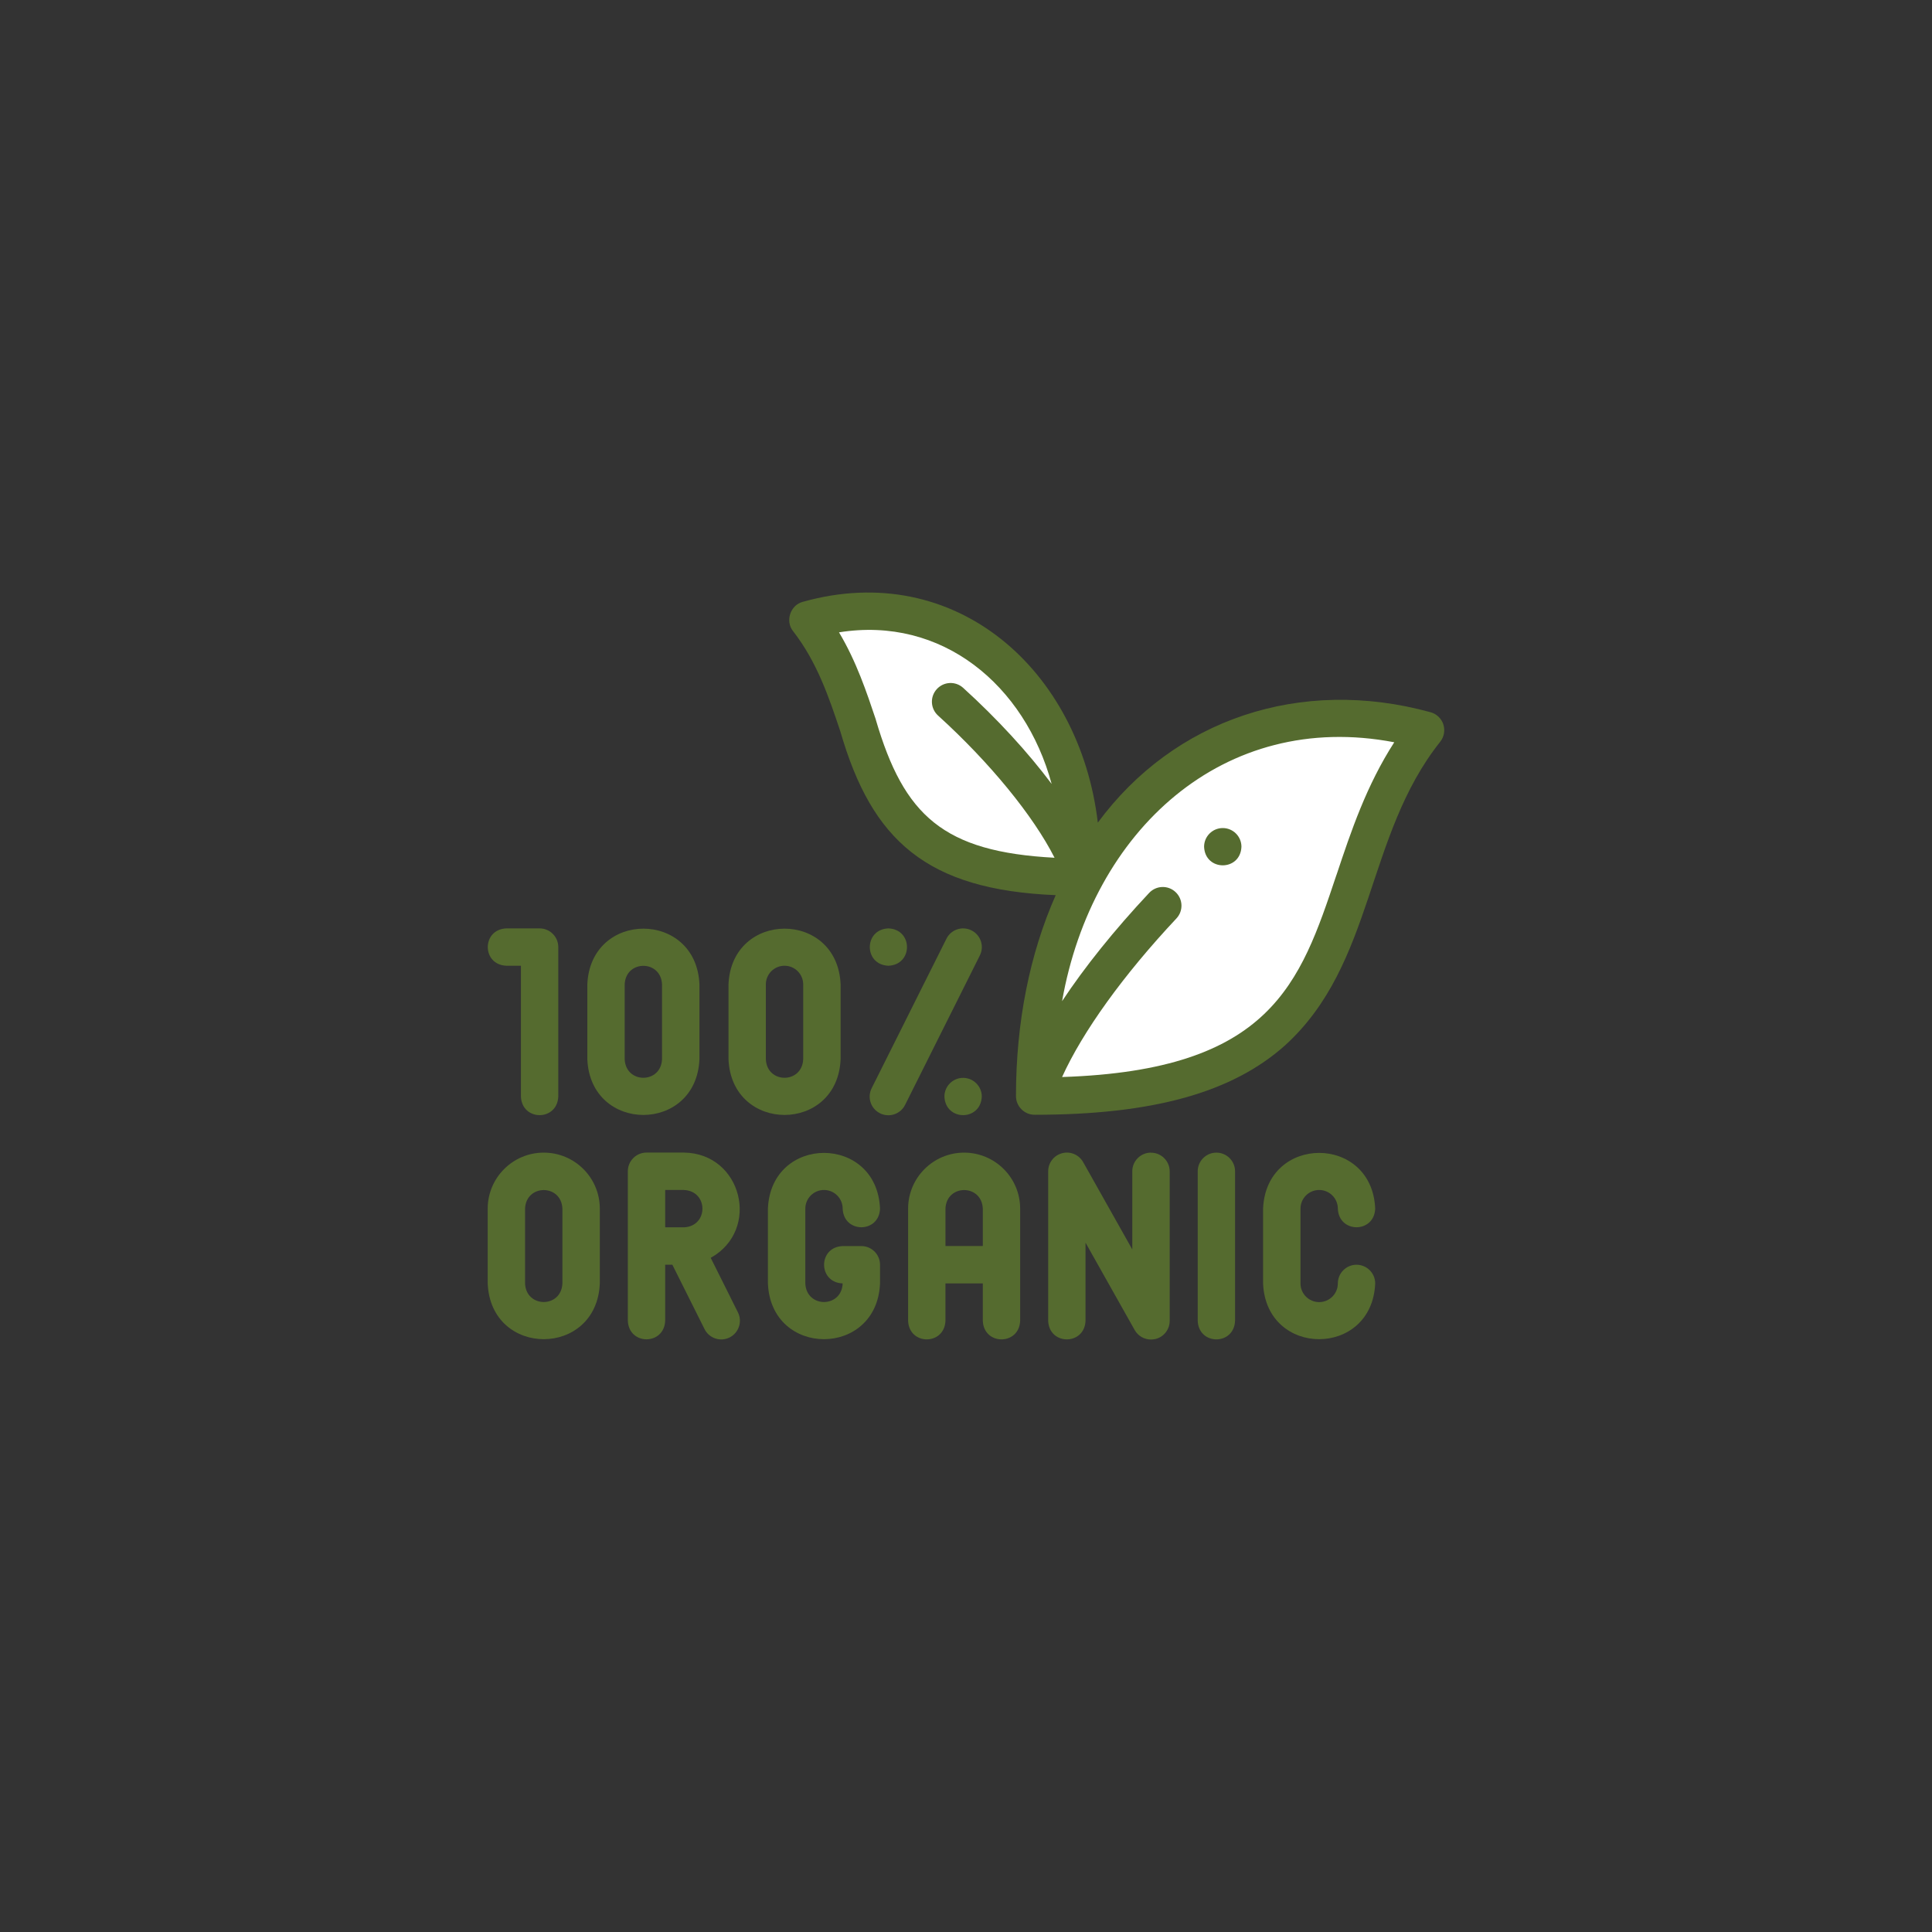<?xml version="1.0" encoding="UTF-8"?>
<svg id="Layer_1" data-name="Layer 1" xmlns="http://www.w3.org/2000/svg" viewBox="0 0 300 300">
  <rect x="0" y="0" width="300" height="300" fill="#333333" stroke="none"/>
  <defs>
    <style>
      .cls-1 {
        fill: #fff;
        fill-rule: evenodd;
      }

      .cls-2 {
        fill: #556b2f;
      }
    </style>
  </defs>
  <g>
    <path class="cls-1" d="M168.14,136.2c0-28.34-18.84-46.35-42.69-39.96,13.24,17.05,3.77,39.96,42.69,39.96Z"/>
    <path class="cls-1" d="M221.37,113.4c-33.91-9.09-60.7,16.52-60.7,56.81,55.33,0,41.87-32.57,60.7-56.81Z"/>
  </g>
  <g>
    <path class="cls-2" d="M84.43,178.98c-4.8,0-8.7,3.9-8.7,8.7v11.61c.48,11.55,16.93,11.54,17.41,0v-11.61c0-4.8-3.9-8.7-8.7-8.7ZM87.33,199.29c-.16,3.85-5.64,3.85-5.8,0v-11.61c.16-3.85,5.64-3.85,5.8,0v11.61Z"/>
    <path class="cls-2" d="M110.35,195.32c7.81-4.33,4.88-16.24-4.16-16.35h-5.8c-1.6,0-2.9,1.3-2.9,2.9v23.21c.15,3.85,5.65,3.85,5.8,0v-8.7h1.11l5,10c.72,1.45,2.49,2.01,3.89,1.3,1.43-.72,2.01-2.46,1.3-3.89l-4.23-8.47ZM103.29,184.78h2.9c3.83.16,3.85,5.61.03,5.8-.03,0-.05,0-.08,0h-2.85v-5.8h0Z"/>
    <path class="cls-2" d="M127.95,184.78c1.6,0,2.9,1.3,2.9,2.9.15,3.85,5.65,3.85,5.8,0-.48-11.55-16.93-11.54-17.41,0v11.61c.48,11.55,16.93,11.54,17.41,0v-2.9c0-1.6-1.3-2.9-2.9-2.9h-2.9c-3.85.15-3.85,5.65,0,5.8-.16,3.85-5.64,3.85-5.8,0v-11.61c0-1.6,1.3-2.9,2.9-2.9Z"/>
    <path class="cls-2" d="M149.71,178.98c-4.8,0-8.7,3.9-8.7,8.7v17.41c.15,3.85,5.65,3.85,5.8,0v-5.8h5.8v5.8c.15,3.85,5.65,3.85,5.8,0v-17.41c0-4.8-3.9-8.7-8.7-8.7ZM146.81,193.48v-5.8c.16-3.85,5.64-3.85,5.8,0v5.8h-5.8Z"/>
    <path class="cls-2" d="M178.72,178.98c-1.6,0-2.9,1.3-2.9,2.9v12.13l-7.63-13.56c-.65-1.15-1.99-1.72-3.26-1.38-1.28.33-2.17,1.49-2.17,2.81v23.21c.15,3.85,5.65,3.85,5.8,0v-12.13l7.63,13.56c.52.93,1.5,1.48,2.53,1.48.24,0,.49-.03.74-.09,1.28-.33,2.17-1.49,2.17-2.81v-23.21c0-1.6-1.3-2.9-2.9-2.9Z"/>
    <path class="cls-2" d="M188.88,178.98c-1.6,0-2.9,1.3-2.9,2.9v23.21c.15,3.85,5.65,3.85,5.8,0v-23.21c0-1.6-1.3-2.9-2.9-2.9Z"/>
    <path class="cls-2" d="M204.84,184.78c1.6,0,2.9,1.3,2.9,2.9.15,3.85,5.65,3.85,5.8,0-.48-11.55-16.93-11.54-17.41,0v11.61c.48,11.55,16.93,11.54,17.41,0,0-1.6-1.3-2.9-2.9-2.9s-2.9,1.3-2.9,2.9-1.3,2.9-2.9,2.9-2.9-1.3-2.9-2.9v-11.61c0-1.6,1.3-2.9,2.9-2.9Z"/>
    <path class="cls-2" d="M108.61,164.47v-11.61c-.48-11.55-16.93-11.54-17.41,0v11.61c.48,11.55,16.93,11.54,17.41,0ZM97,164.47v-11.61c.16-3.85,5.64-3.85,5.8,0v11.61c-.16,3.85-5.64,3.85-5.8,0Z"/>
    <path class="cls-2" d="M130.53,164.47v-11.61c-.48-11.55-16.93-11.54-17.41,0v11.61c.48,11.55,16.93,11.54,17.41,0ZM118.92,164.47v-11.61c0-1.6,1.3-2.9,2.9-2.9s2.9,1.3,2.9,2.9v11.61c-.16,3.85-5.64,3.85-5.8,0Z"/>
    <path class="cls-2" d="M78.63,149.96h2.26v20.31c.15,3.85,5.65,3.85,5.8,0v-23.21c0-1.6-1.3-2.9-2.9-2.9h-5.16c-3.85.15-3.85,5.65,0,5.8Z"/>
    <path class="cls-2" d="M150.85,144.47c-1.43-.72-3.18-.14-3.89,1.3l-11.61,23.21c-.72,1.43-.14,3.18,1.3,3.89,1.4.71,3.17.15,3.89-1.3l11.61-23.21c.72-1.43.14-3.18-1.3-3.89h0Z"/>
    <path class="cls-2" d="M137.95,149.96c3.85-.15,3.85-5.65,0-5.8h0c-3.85.15-3.85,5.65,0,5.8Z"/>
    <path class="cls-2" d="M149.55,167.37h0c-1.6,0-2.9,1.3-2.9,2.9.15,3.85,5.65,3.85,5.8,0,0-1.6-1.3-2.9-2.9-2.9Z"/>
    <path class="cls-2" d="M224.12,112.47c-.31-.92-1.06-1.63-2-1.88-20.17-5.54-39.82,1.09-51.65,17.15-2.81-23.78-22.13-40.91-45.77-34.3-1.97.48-2.82,3.01-1.54,4.58,3.74,4.82,5.57,10.3,7.34,15.59,4.88,16.87,13.35,24.56,33.43,25.39-4.02,9.08-6.17,19.7-6.17,31.2,0,1.6,1.3,2.9,2.9,2.9,18.32,0,30.69-3.43,38.92-10.81,13.91-12.68,12.41-32.5,24.07-47.13.6-.77.77-1.78.46-2.7ZM136.01,111.77c-1.44-4.29-3.02-9.04-5.73-13.58,15.99-2.57,28.85,8.17,33.02,23.54-3.7-4.94-8.43-10.1-13.74-14.92-1.19-1.08-3.02-.99-4.1.2-1.08,1.19-.99,3.02.2,4.1,8.05,7.3,14.8,15.58,18.09,22.08-17.28-.91-23.38-6.54-27.75-21.42h0ZM207.52,135.87c-5.64,16.86-10.14,30.31-42.6,31.37,3.19-7.04,9.5-15.83,17.75-24.62,1.1-1.17,1.04-3-.13-4.1-1.17-1.1-3-1.04-4.1.13-5.42,5.78-10,11.49-13.52,16.81,4.67-26.48,25.08-45.27,51.58-40.2-4.33,6.73-6.69,13.76-8.97,20.6h0Z"/>
    <path class="cls-2" d="M189.87,128.58h0c-1.6,0-2.9,1.3-2.9,2.9.15,3.85,5.65,3.85,5.8,0,0-1.6-1.3-2.9-2.9-2.9Z"/>
  </g>
</svg>